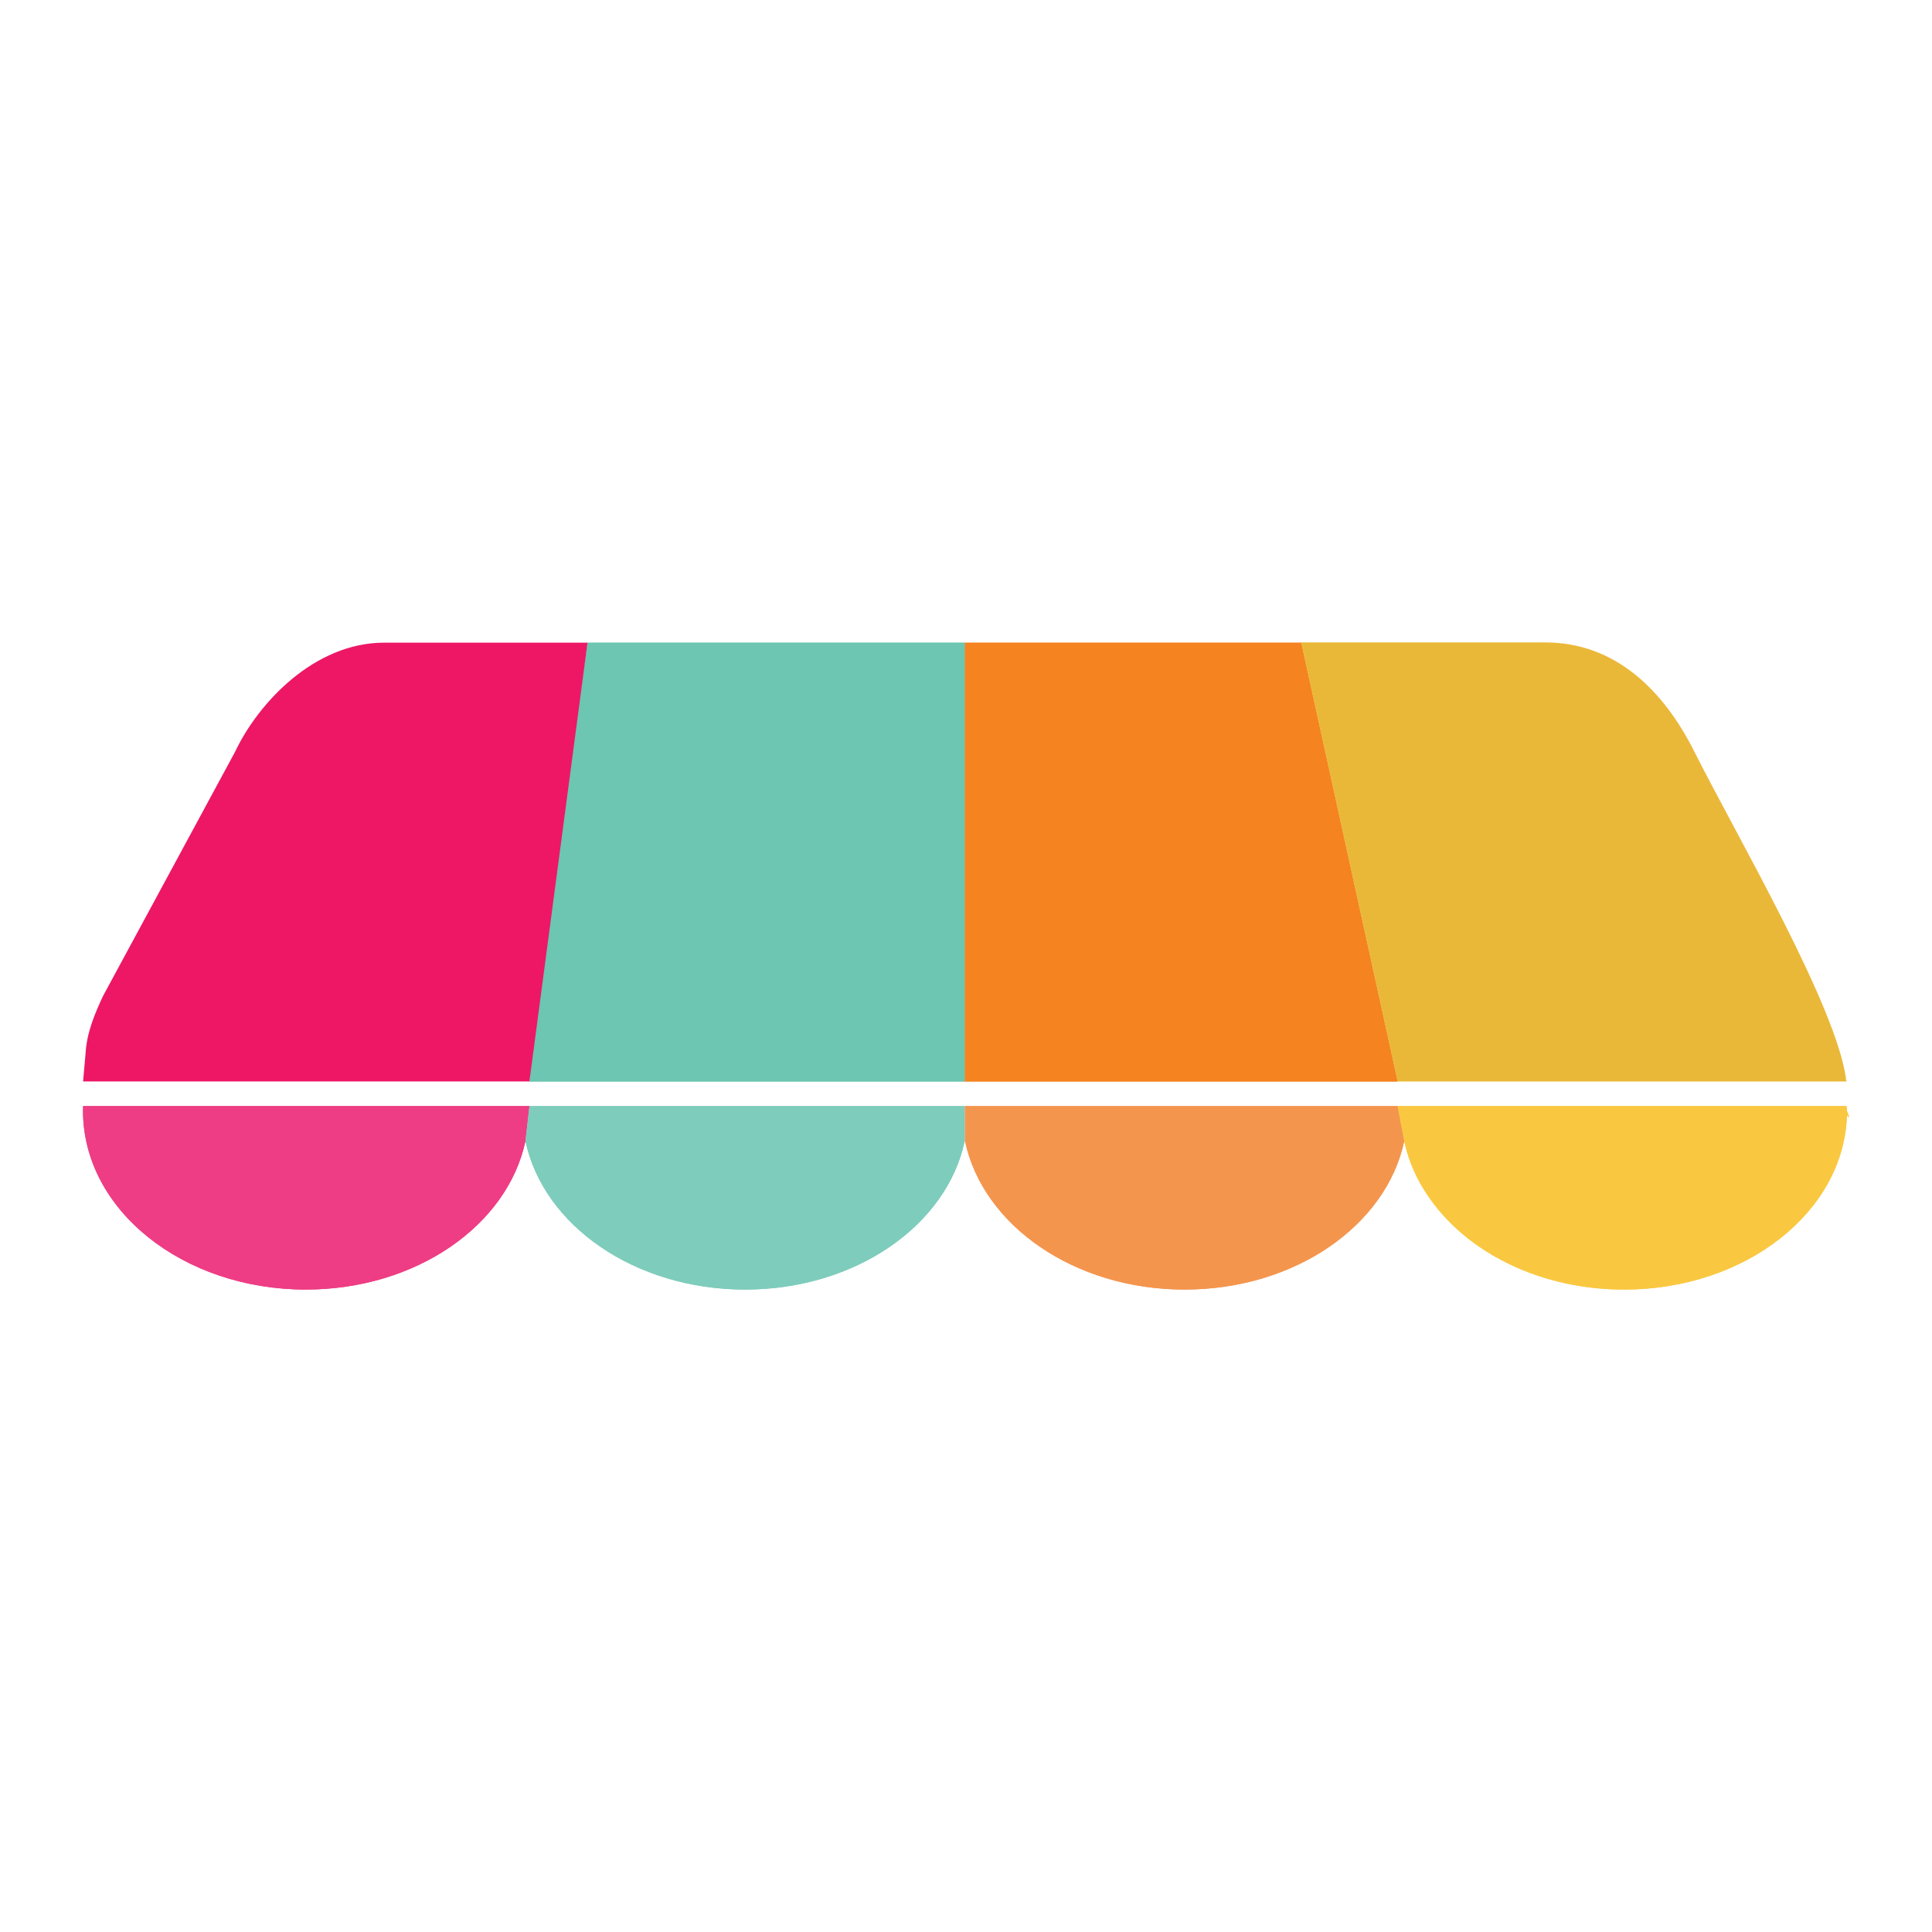 <svg xmlns="http://www.w3.org/2000/svg" version="1.1" xmlns:xlink="http://www.w3.org/1999/xlink" width="512" height="512"><svg xmlns="http://www.w3.org/2000/svg" id="SvgjsSvg1011" width="512" height="512" viewBox="0 0 512 512">
  <defs>
    <style>
      .cls-1 {
        fill: #f4954e;
      }

      .cls-1, .cls-2, .cls-3, .cls-4, .cls-5, .cls-6, .cls-7, .cls-8 {
        fill-rule: evenodd;
      }

      .cls-2 {
        fill: #ed1765;
      }

      .cls-3 {
        fill: #fac840;
      }

      .cls-4 {
        fill: #6cc6b1;
      }

      .cls-5 {
        fill: #ee3d84;
      }

      .cls-6 {
        fill: #f58320;
      }

      .cls-7 {
        fill: #7eccbc;
      }

      .cls-8 {
        fill: #eab838;
      }
    </style>
  </defs>
  <path class="cls-5" d="M22.02,293.13c-.02.42-.02.84-.02,1.25,0,26.19,26.4,47.37,59.04,47.37,29.24,0,53.48-17.02,58.21-39.38l1.05-9.24H22.02Z"></path>
  <path class="cls-7" d="M140.3,293.13l-1.05,9.24c4.72,22.37,28.96,39.38,58.21,39.38s53.48-17.02,58.2-39.38v-9.24h-115.36Z"></path>
  <path class="cls-1" d="M255.73,293.13v9.24c4.72,22.37,28.96,39.38,58.21,39.38s53.48-17.02,58.2-39.38l-1.75-9.24h-114.67Z"></path>
  <path class="cls-3" d="M489.36,293.13h-118.98l1.76,9.24c1.59,7.64,5.56,14.66,11.18,20.63,10.76,11.39,27.85,18.75,47.09,18.75,32.16,0,58.34-20.63,59.04-46.26.69.97.76.83,0-1.11,0-.35-.04-.77-.1-1.25"></path>
  <polygon class="cls-6" points="370.39 286.61 344.84 170.32 255.66 170.32 255.66 286.61 370.39 286.61"></polygon>
  <polygon class="cls-4" points="255.66 286.61 255.66 264.24 255.66 170.32 155.71 170.32 142.37 264.24 140.3 286.61 255.66 286.61"></polygon>
  <path class="cls-5" d="M22.02,293.13c-.02.42-.02.84-.02,1.25,0,26.19,26.4,47.37,59.04,47.37,29.24,0,53.48-17.02,58.21-39.38l1.05-9.24H22.02Z"></path>
  <path class="cls-7" d="M140.3,293.13l-1.05,9.24c4.72,22.37,28.96,39.38,58.21,39.38s53.48-17.02,58.2-39.38v-9.24h-115.36Z"></path>
  <path class="cls-1" d="M255.73,293.13v9.24c4.72,22.37,28.96,39.38,58.21,39.38s53.48-17.02,58.2-39.38l-1.75-9.24h-114.67Z"></path>
  <path class="cls-3" d="M489.36,293.13h-118.98l1.76,9.24c1.59,7.64,5.56,14.66,11.18,20.63,10.76,11.39,27.85,18.75,47.09,18.75,32.16,0,58.34-20.63,59.04-46.26.69.97.76.83,0-1.11,0-.35-.04-.77-.1-1.25"></path>
  <polygon class="cls-6" points="370.39 286.61 344.84 170.32 255.66 170.32 255.66 286.61 370.39 286.61"></polygon>
  <polygon class="cls-4" points="255.66 286.61 255.66 264.24 255.66 170.32 155.71 170.32 142.37 264.24 140.3 286.61 255.66 286.61"></polygon>
  <path class="cls-2" d="M22.02,286.6h118.28l15.4-116.29h-53.9c-18.48,0-33.38,15.95-39.52,28.96l-34.94,64.61c-2.22,4.72-4.35,9.81-4.66,15.21"></path>
  <path class="cls-8" d="M370.38,286.61h118.91c-1.94-18.88-29.33-65.6-40.26-87.4-8.2-16.35-21.04-28.96-39.52-28.96h-64.67v.07l20.83,94.79,4.72,21.5Z"></path>
</svg><style>@media (prefers-color-scheme: light) { :root { filter: none; } }
@media (prefers-color-scheme: dark) { :root { filter: none; } }
</style></svg>
